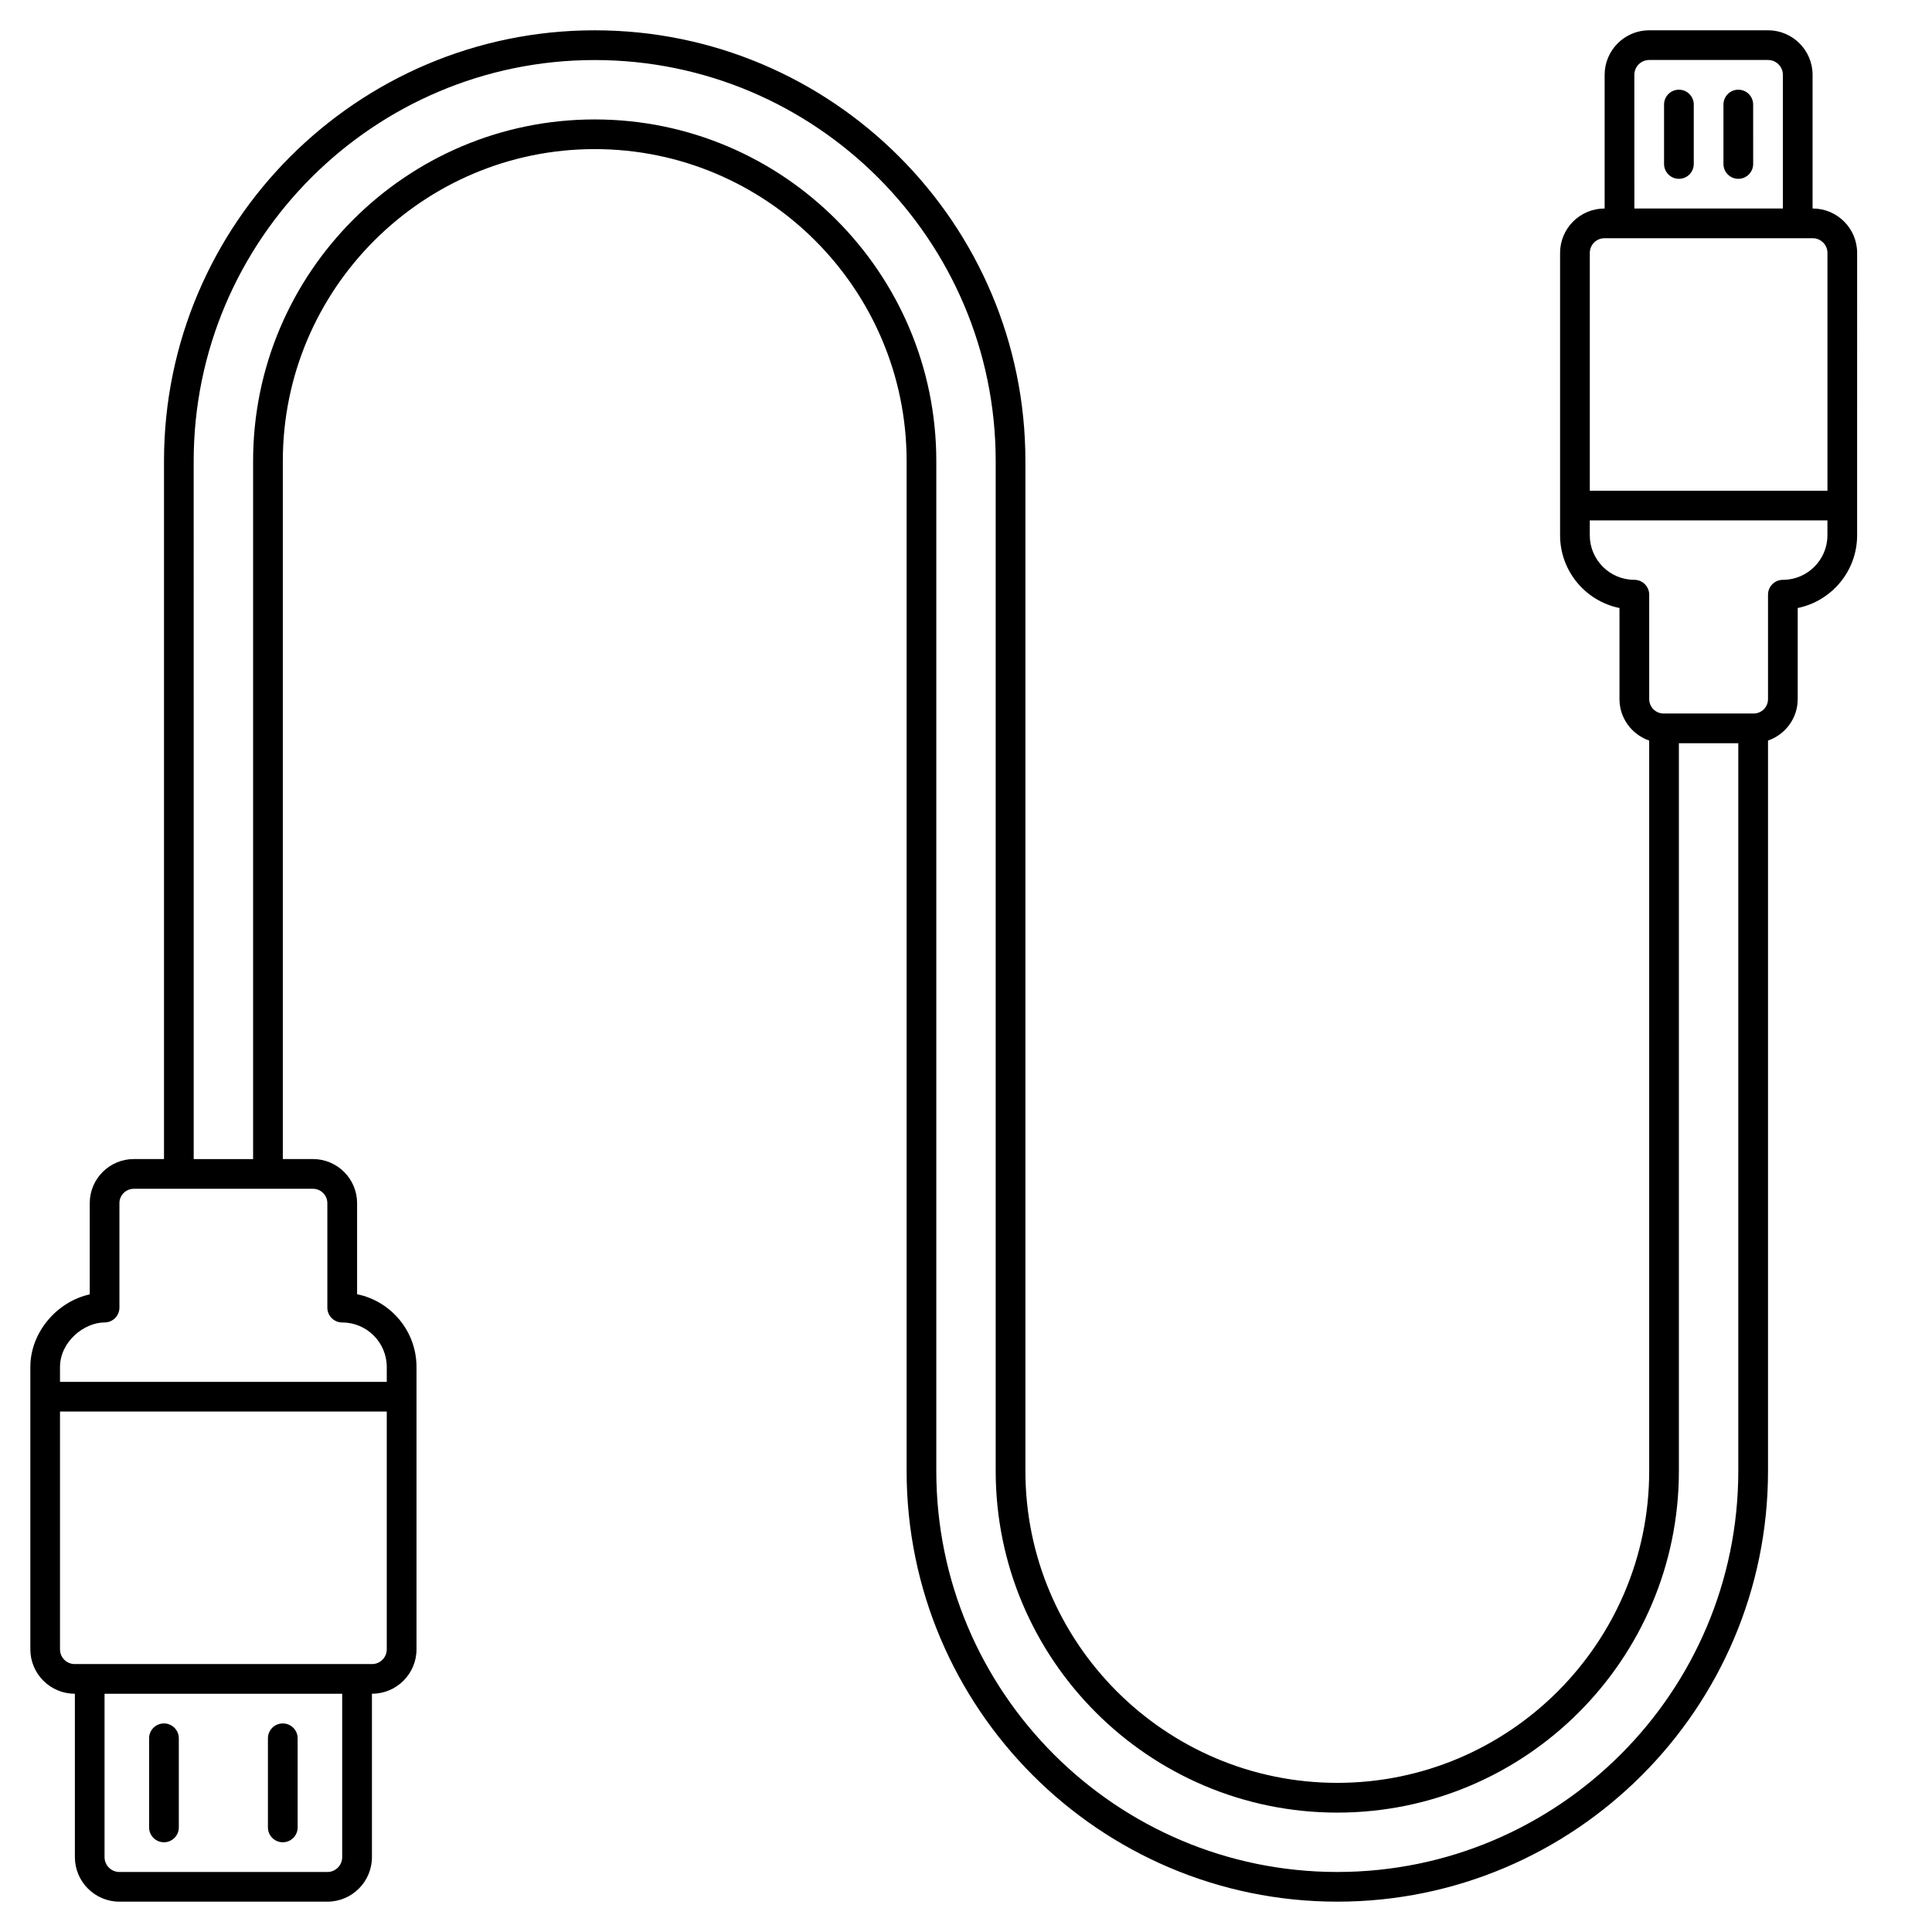 <?xml version="1.0" encoding="UTF-8"?>
<!-- Uploaded to: SVG Repo, www.svgrepo.com, Generator: SVG Repo Mixer Tools -->
<svg fill="#000000" width="800px" height="800px" version="1.1" viewBox="144 144 512 512" xmlns="http://www.w3.org/2000/svg">
 <g>
  <path d="m624.39 199.26h-0.039v-35.426c0-6.512-5.297-11.809-11.809-11.809h-31.488c-6.512 0-11.809 5.297-11.809 11.809v35.426h-0.039c-6.488 0-11.77 5.277-11.77 11.766v74.824c0 9.504 6.773 17.457 15.742 19.281v24.137c0 5.102 3.305 9.402 7.871 10.992l0.004 193.56c0 45.574-37.078 82.656-82.656 82.656-45.578 0-82.656-37.082-82.656-82.656v-267.65c0-62.938-51.203-114.14-114.14-114.14s-114.14 51.207-114.14 114.14v184.99h-7.992c-6.445 0-11.688 5.242-11.688 11.684v24.176c-8.746 1.934-15.742 10.102-15.742 19.242v74.828c0 6.488 5.277 11.766 11.766 11.766h0.039v43.297c0 6.512 5.297 11.809 11.809 11.809h55.105c6.512 0 11.809-5.297 11.809-11.809v-43.297h0.039c6.488 0 11.77-5.277 11.77-11.766v-74.824c0-9.504-6.773-17.457-15.742-19.281v-24.137c-0.004-6.445-5.246-11.688-11.688-11.688h-7.996v-184.99c0-45.574 37.078-82.656 82.656-82.656s82.656 37.082 82.656 82.656v267.65c0 62.938 51.203 114.14 114.14 114.14 62.941 0 114.14-51.207 114.14-114.14v-193.56c4.566-1.59 7.871-5.891 7.871-10.992v-24.137c8.969-1.832 15.742-9.777 15.742-19.281v-7.871l0.004-66.957c0-6.488-5.277-11.766-11.77-11.766zm-47.273-35.426c0-2.172 1.766-3.938 3.938-3.938h31.488c2.168 0 3.938 1.762 3.938 3.938v35.426h-39.359zm-7.91 43.297h55.188c2.148 0 3.898 1.742 3.898 3.894v63.02h-62.977v-63.02c-0.004-2.148 1.742-3.894 3.891-3.894zm-334.52 429.03c0 2.172-1.766 3.938-3.938 3.938l-55.105-0.004c-2.168 0-3.938-1.762-3.938-3.938v-43.297h62.977zm7.91-51.168h-78.801c-2.148 0-3.894-1.746-3.894-3.894v-63.02h86.594v63.02c-0.004 2.148-1.75 3.894-3.898 3.894zm-11.848-122.14v27.676c0 2.176 1.762 3.938 3.938 3.938 6.512 0 11.809 5.297 11.809 11.809v3.938l-86.594-0.004v-3.938c0-6.648 6.348-11.809 11.809-11.809 2.172 0 3.938-1.758 3.938-3.938v-27.676c-0.004-2.098 1.711-3.809 3.812-3.809h47.477c2.102 0 3.812 1.711 3.812 3.812zm267.65 177.24c-58.598 0-106.27-47.672-106.27-106.27v-267.64c0-49.922-40.609-90.531-90.527-90.531-49.914 0-90.527 40.609-90.527 90.531v184.99h-15.742l-0.004-184.99c0-58.602 47.676-106.27 106.27-106.27s106.27 47.672 106.27 106.27v267.65c0 49.922 40.613 90.527 90.527 90.527 49.918 0 90.527-40.609 90.527-90.527v-192.87h15.742v192.86c0.004 58.602-47.668 106.27-106.27 106.27zm129.89-354.24c0 6.512-5.297 11.809-11.809 11.809-2.172 0-3.938 1.758-3.938 3.938v27.676c0 2.102-1.711 3.812-3.812 3.812h-23.859c-2.102 0-3.812-1.711-3.812-3.812l-0.004-27.68c0-2.176-1.762-3.938-3.938-3.938-6.512 0-11.809-5.297-11.809-11.809v-3.938h62.977z"/>
  <path d="m187.45 632.22c2.172 0 3.938-1.758 3.938-3.938v-23.617c0-2.176-1.762-3.938-3.938-3.938-2.172 0-3.938 1.758-3.938 3.938v23.617c0.004 2.18 1.766 3.938 3.938 3.938z"/>
  <path d="m218.94 632.22c2.172 0 3.938-1.758 3.938-3.938v-23.617c0-2.176-1.762-3.938-3.938-3.938-2.172 0-3.938 1.758-3.938 3.938v23.617c0.004 2.18 1.766 3.938 3.938 3.938z"/>
  <path d="m588.93 167.77c-2.172 0-3.938 1.758-3.938 3.938v15.742c0 2.176 1.762 3.938 3.938 3.938 2.172 0 3.938-1.758 3.938-3.938v-15.742c0-2.176-1.762-3.938-3.938-3.938z"/>
  <path d="m604.67 167.77c-2.172 0-3.938 1.758-3.938 3.938v15.742c0 2.176 1.762 3.938 3.938 3.938 2.172 0 3.938-1.758 3.938-3.938l-0.004-15.742c0-2.176-1.762-3.938-3.934-3.938z"/>
 </g>
</svg>